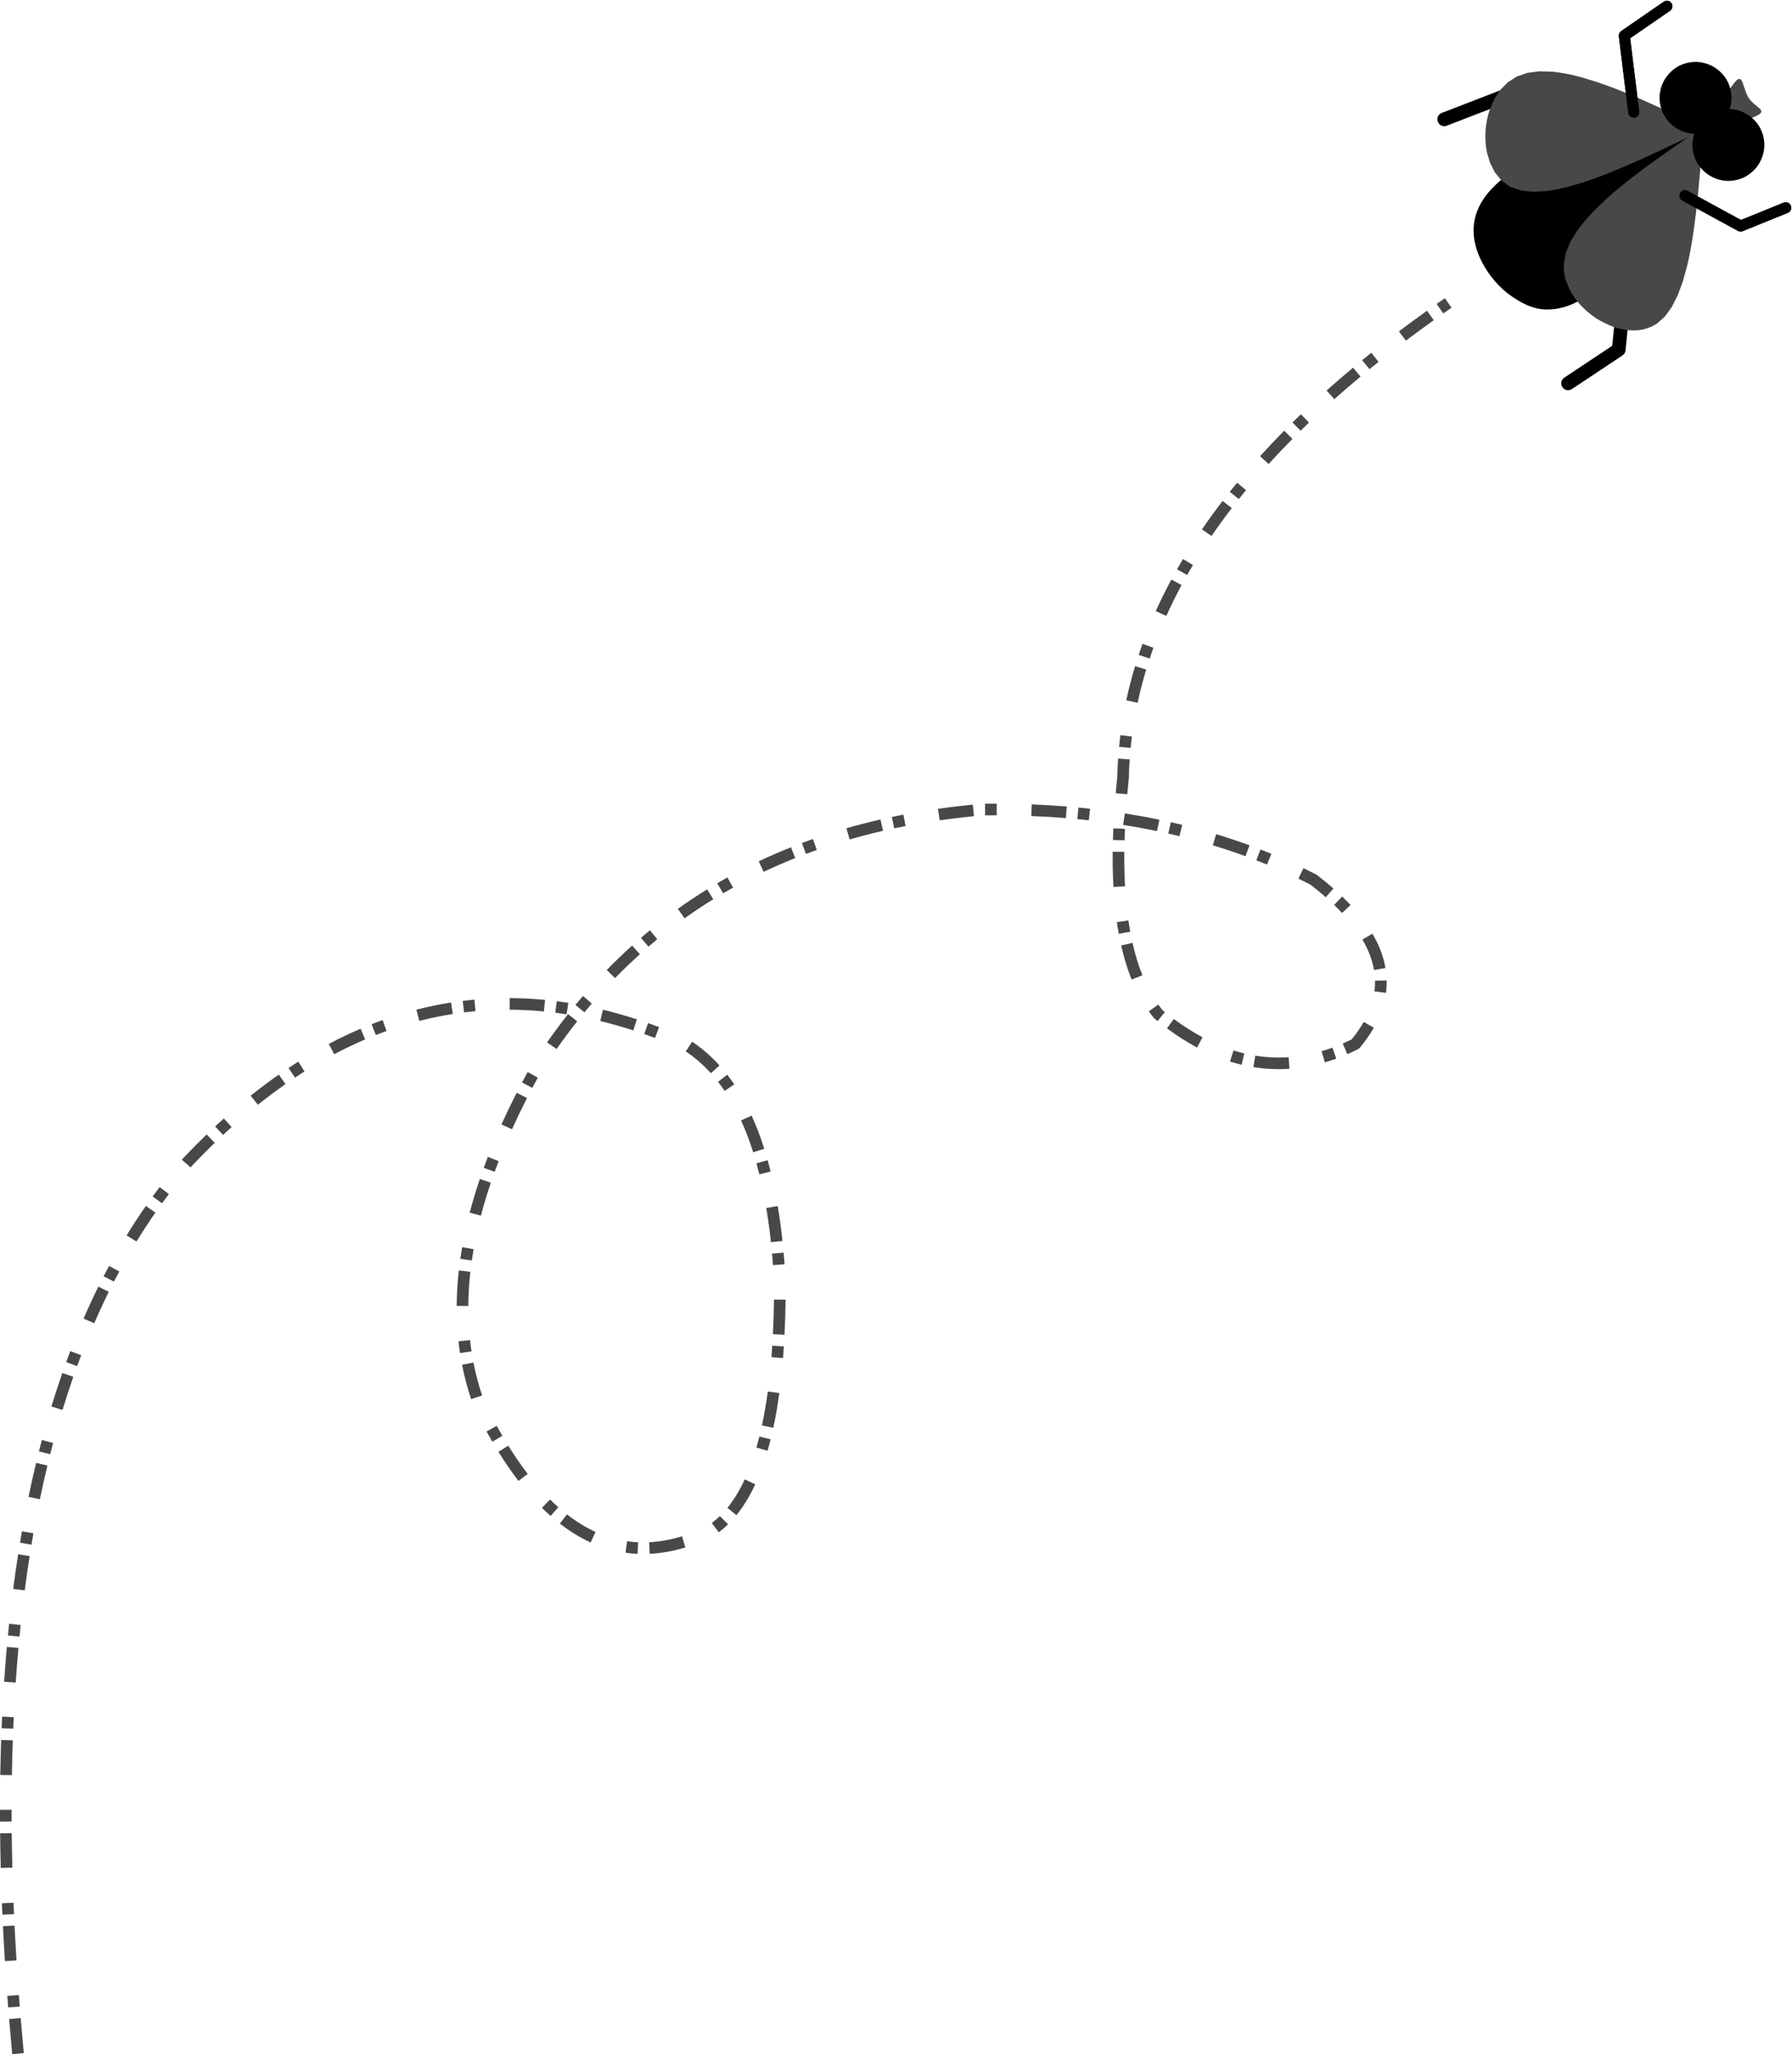 <?xml version="1.0" encoding="UTF-8"?><svg xmlns="http://www.w3.org/2000/svg" xmlns:xlink="http://www.w3.org/1999/xlink" height="2524.4" preserveAspectRatio="xMidYMid meet" version="1.0" viewBox="-581.5 -154.3 2202.6 2524.4" width="2202.6" zoomAndPan="magnify"><g><g fill="#484848" id="change1_1"><path d="M1194.453,212.143Q1189.335,215.68,1184.285,219.222L1192.483,230.91Q1197.495,227.394,1202.569,223.886L1194.453,212.143 Z M1172.507,227.556Q1154.799,240.197,1137.914,252.927L1146.508,264.326Q1163.244,251.709,1180.801,239.175L1172.507,227.556 Z M1104.018,279.236Q1098.335,283.78,1092.759,288.332L1101.786,299.39Q1107.31,294.882,1112.932,290.386L1104.018,279.236 Z M1081.623,297.519Q1064.852,311.505,1049.054,325.594L1058.556,336.248Q1074.18,322.314,1090.766,308.482L1081.623,297.519 Z M1017.502,354.762Q1012.243,359.808,1007.109,364.864L1007.109,364.864L1007.108,364.865L1007.1,364.873L1017.108,375.053L1017.117,375.044L1017.126,375.035Q1022.197,370.042,1027.385,365.064L1017.502,354.762 Z M996.941,375.012Q981.526,390.606,967.267,406.327L977.841,415.917Q991.893,400.425,1007.093,385.049L996.941,375.012 Z M939.036,438.95Q934.451,444.513,930.009,450.093L941.177,458.985Q945.544,453.5,950.053,448.029L939.036,438.95 Z M921.202,461.35Q907.832,478.751,895.842,496.301L907.63,504.354Q919.396,487.132,932.522,470.048L921.202,461.35 Z M872.538,532.728Q868.788,539.012,865.212,545.314L877.629,552.359Q881.128,546.191,884.797,540.043L872.538,532.728 Z M858.233,557.94Q847.836,577.259,839.06,596.755L852.077,602.614Q860.645,583.58,870.803,564.706L858.233,557.94 Z M822.775,636.9Q820.315,643.705,818.049,650.53L831.598,655.028Q833.805,648.38,836.201,641.754L822.775,636.9 Z M813.665,664.356Q807.346,685.257,802.836,706.353L816.796,709.338Q821.182,688.822,827.33,668.487L813.665,664.356 Z M795.576,749.127Q794.671,756.304,793.971,763.503L808.18,764.884Q808.86,757.888,809.739,750.913L795.576,749.127 Z M792.778,777.918Q791.985,789.522,791.722,801.182L791.717,801.182Q790.689,810.979,789.85,820.5L804.07,821.754Q804.914,812.184,805.952,802.321C805.972,802.125,805.985,801.928,805.989,801.731Q806.242,790.284,807.021,778.892L792.778,777.918 Z M642.128,833.366Q635.685,833.366,629.207,833.438L629.364,847.712Q635.769,847.642,642.118,847.642Q642.85,847.642,643.582,847.643L643.6,833.367Q642.864,833.366,642.128,833.366 Z M686.655,834.24L686.089,848.504Q707.602,849.359,728.565,851.061L729.72,836.832Q708.464,835.106,686.655,834.24 Z M744.023,838.097L742.663,852.308Q749.75,852.986,756.772,853.763L758.342,839.573Q751.215,838.785,744.023,838.097 Z M614.227,834.506Q592.497,836.623,571.42,839.648L573.448,853.779Q594.207,850.8,615.611,848.715L614.227,834.506 Z M528.87,846.809Q521.736,848.192,514.696,849.682L517.653,863.648Q524.588,862.18,531.587,860.823L528.87,846.809 Z M801.028,845.285L801.107,845.297L798.961,859.41L798.959,859.41Q820.107,862.747,840.639,867.029L843.554,853.054Q822.644,848.693,801.114,845.298L801.036,845.286L801.028,845.285 Z M857.646,856.12L854.492,870.043Q861.395,871.606,868.232,873.28L871.628,859.414Q864.675,857.712,857.646,856.12 Z M500.677,852.778Q479.397,857.673,458.855,863.601L462.813,877.317Q482.98,871.497,503.878,866.69L500.677,852.778 Z M786.946,863.663Q786.622,870.904,786.423,877.96L800.693,878.362Q800.888,871.426,801.207,864.302L786.946,863.663 Z M417.695,876.776Q410.887,879.178,404.178,881.698L404.178,881.698L404.162,881.704L409.14,895.084L409.156,895.078L409.197,895.062Q415.784,892.588,422.445,890.238L417.695,876.776 Z M913.326,870.82L909.185,884.481Q929.639,890.681,949.411,897.923L954.321,884.518Q934.165,877.136,913.326,870.82 Z M967.732,889.578L967.787,889.599L962.673,902.927L962.673,902.927Q969.251,905.484,975.758,908.16L981.189,894.957Q974.534,892.22,967.796,889.602L967.74,889.581L967.732,889.578 Z M390.682,886.925Q370.453,895.001,351.039,904.212L357.158,917.11Q376.166,908.091,395.974,900.183L390.682,886.925 Z M786.147,892.422Q785.923,915.071,787.072,935.696L801.325,934.902Q800.203,914.744,800.422,892.563L786.152,892.422 Z M312.578,924.021Q306.283,927.529,300.077,931.171L307.302,943.483Q313.367,939.925,319.528,936.49L312.578,924.021 Z M1020.667,912.6L1014.402,925.427L1014.414,925.433L1014.463,925.457Q1021.843,929.027,1029.119,932.762L1029.111,932.762Q1039.208,940.556,1048.031,948.314L1057.458,937.594Q1048.054,929.324,1037.29,921.043C1036.949,920.78,1036.586,920.549,1036.203,920.353Q1028.518,916.399,1020.716,912.624L1020.716,912.624L1020.667,912.6 Z M1068.203,947.465L1058.308,957.755Q1063.455,962.705,1068.08,967.641L1078.497,957.88Q1073.62,952.675,1068.203,947.465 Z M287.7,938.621Q269.253,950.008,251.659,962.583L259.96,974.197Q277.162,961.903,295.198,950.769L287.7,938.621 Z M805.419,976.821L791.292,978.869Q792.358,986.231,793.645,993.27L807.688,990.703Q806.449,983.922,805.419,976.821 Z M217.322,988.924Q211.747,993.507,206.27,998.22L215.581,1009.041Q220.94,1004.43,226.388,999.951L217.322,988.924 Z M1105.372,993.106L1093.07,1000.349Q1104.175,1019.212,1107.358,1037.762L1121.428,1035.347Q1117.803,1014.222,1105.372,993.106 Z M195.442,1007.748Q179.427,1022.159,164.254,1037.732L174.478,1047.695Q189.327,1032.456,204.991,1018.36L195.442,1007.748 Z M810.482,1004.412L796.558,1007.558Q801.716,1030.384,809.427,1049.505L822.667,1044.165Q815.387,1026.113,810.482,1004.412 Z M1122.886,1050.567L1108.622,1050.866Q1108.76,1057.443,1107.898,1064.004L1122.051,1065.865Q1123.055,1058.228,1122.895,1050.567 Z M45.034,1072.248L44.968,1086.524Q65.876,1086.62,87.045,1088.674L88.424,1074.466Q66.596,1072.347,45.034,1072.248 Z M135.076,1069.656Q130.396,1075.112,125.807,1080.69L136.831,1089.76Q141.328,1084.293,145.912,1078.95L135.076,1069.656 Z M1.617,1074.119Q-5.603,1074.779,-12.796,1075.671L-11.039,1089.838Q-4.078,1088.975,2.916,1088.336L1.617,1074.119 Z M102.818,1076.079L101.019,1090.241Q107.943,1091.12,114.886,1092.206L117.092,1078.102Q109.937,1076.983,102.818,1076.079 Z M-27.143,1077.687Q-48.561,1081.05,-69.701,1086.488L-66.144,1100.314Q-45.668,1095.046,-24.929,1091.79L-27.143,1077.687 Z M842.133,1080.262L830.525,1088.571Q833.485,1092.707,836.644,1096.559C836.937,1096.916,837.264,1097.244,837.62,1097.538Q839.482,1099.074,841.339,1100.568L850.286,1089.443Q848.772,1088.226,847.264,1086.986L847.258,1086.986Q844.622,1083.739,842.133,1080.262 Z M159.619,1086.58L156.262,1100.455Q176.473,1105.344,196.916,1111.946L201.304,1098.362Q180.348,1091.594,159.619,1086.58 Z M-111.207,1099.263Q-117.996,1101.7,-124.754,1104.356L-119.532,1117.642Q-112.971,1115.064,-106.384,1112.699L-111.207,1099.263 Z M215.089,1102.995L210.382,1116.473Q216.985,1118.779,223.604,1121.259L228.614,1107.892Q221.836,1105.352,215.089,1102.995 Z M861.302,1097.948L852.811,1109.424Q871.255,1123.07,889.831,1133.006L896.564,1120.418Q878.908,1110.974,861.302,1097.948 Z M116.717,1091.971Q103.442,1108.792,90.945,1126.689L102.65,1134.862Q114.907,1117.308,127.923,1100.815L116.717,1091.971 Z M1094.732,1101.574Q1088.622,1112.307,1079.831,1123.047L1079.823,1123.047Q1074.354,1125.742,1068.896,1128.112L1074.58,1141.207Q1081.068,1138.39,1087.565,1135.141C1088.448,1134.7,1089.229,1134.081,1089.86,1133.322Q1100.079,1121.038,1107.138,1108.636L1094.732,1101.574 Z M-138.238,1109.888Q-157.932,1118.305,-177.37,1128.604L-170.687,1141.219Q-151.774,1131.198,-132.628,1123.014L-138.238,1109.888 Z M1056.216,1133.184L1056.211,1133.186L1056.024,1133.251Q1049.46,1135.644,1042.912,1137.562L1046.926,1151.262Q1053.828,1149.239,1060.738,1146.727L1060.731,1146.727L1060.918,1146.662L1056.216,1133.184 Z M934.643,1136.601L930.348,1150.215Q937.46,1152.458,944.588,1154.166L947.913,1140.283Q941.274,1138.693,934.643,1136.601 Z M-226.852,1158.145L-226.873,1158.159L-226.852,1158.145L-226.852,1158.145L-226.852,1158.145 Z M-226.873,1158.159L-226.89,1158.17L-226.896,1158.174L-226.873,1158.159 Z M961.39,1142.993L959.098,1157.083Q974.587,1159.603,990.142,1159.603Q996.761,1159.603,1003.391,1159.147L1002.411,1144.905Q996.273,1145.328,990.145,1145.328Q975.74,1145.328,961.39,1142.993 Z M269.268,1125.904L261.362,1137.791Q278.084,1148.912,292.257,1164.61L302.853,1155.044Q287.48,1138.017,269.268,1125.904 Z M-214.854,1150.363Q-220.862,1154.16,-226.846,1158.141L-226.852,1158.145L-226.852,1158.145L-218.901,1170.001L-218.895,1169.997L-218.894,1169.997Q-213.074,1166.125,-207.229,1162.432L-214.854,1150.363 Z M67.023,1163.146Q63.515,1169.56,60.149,1175.925L72.768,1182.599Q76.089,1176.32,79.547,1169.997L67.023,1163.146 Z M312.368,1166.404L301.1,1175.169Q305.262,1180.519,309.178,1186.315L321.007,1178.322Q316.823,1172.13,312.368,1166.404 Z M-238.797,1166.293Q-256.21,1178.466,-273.406,1192.213L-264.492,1203.363Q-247.653,1189.902,-230.618,1177.993L-238.797,1166.293 Z M53.556,1188.612Q43.506,1208.301,34.825,1227.537L47.837,1233.409Q56.376,1214.487,66.271,1195.102L53.556,1188.612 Z M-306.336,1220.158Q-311.709,1224.985,-317.053,1229.963L-317.053,1229.963L-317.066,1229.975L-307.349,1240.433L-307.342,1240.426L-307.329,1240.414Q-302.068,1235.515,-296.795,1230.777L-306.336,1220.158 Z M342.339,1216.707L329.354,1222.637Q337.622,1240.744,344.269,1261.777L357.881,1257.476Q350.971,1235.609,342.339,1216.707 Z M-327.469,1239.833Q-341.759,1253.608,-355.892,1268.513C-355.957,1268.581,-356.019,1268.649,-356.081,1268.719Q-357.052,1269.828,-358.006,1270.926L-347.228,1280.287Q-346.367,1279.296,-345.514,1278.322L-345.52,1278.322Q-331.611,1263.655,-317.561,1250.112L-327.469,1239.833 Z M18.114,1267.416Q15.508,1274.167,13.078,1280.861L26.498,1285.73Q28.877,1279.174,31.431,1272.557L18.114,1267.416 Z M362.046,1271.485L348.298,1275.327Q350.146,1281.942,351.848,1288.824L365.706,1285.398Q363.953,1278.309,362.046,1271.485 Z M-385.277,1304.472Q-389.632,1310.196,-393.891,1316.043L-382.353,1324.448Q-378.182,1318.722,-373.916,1313.117L-385.277,1304.472 Z M8.281,1294.531Q1.163,1315.543,-4.174,1335.966L9.638,1339.575Q14.847,1319.642,21.802,1299.112L8.281,1294.531 Z M-402.208,1327.709Q-414.476,1345.293,-425.904,1363.943L-413.732,1371.402Q-402.525,1353.113,-390.5,1335.877L-402.208,1327.709 Z M374.425,1327.845L360.346,1330.205Q363.718,1350.322,366.063,1372.269L380.258,1370.752Q377.867,1348.382,374.425,1327.845 Z M-13.45,1378.377Q-14.708,1385.575,-15.731,1392.696L-1.601,1394.726Q-0.609,1387.82,0.612,1380.834L-13.45,1378.377 Z M381.66,1385.041L367.442,1386.317Q368.068,1393.296,368.595,1400.449L382.832,1399.4Q382.296,1392.132,381.66,1385.041 Z M-447.449,1401.431Q-450.842,1407.729,-454.145,1414.129L-441.459,1420.676Q-438.21,1414.381,-434.881,1408.201L-447.449,1401.431 Z M-17.561,1407.036Q-20.027,1429.168,-20.171,1450.533L-5.896,1450.629Q-5.757,1430.008,-3.373,1408.617L-17.561,1407.036 Z M-460.587,1426.878Q-470.065,1446.041,-478.8,1466.148L-465.707,1471.837Q-457.113,1452.054,-447.791,1433.207L-460.587,1426.878 Z M369.826,1442.724Q369.539,1464.819,368.528,1485.268L382.786,1485.973Q383.81,1465.264,384.1,1442.908L369.826,1442.724 Z M-3.774,1492.523L-17.964,1494.088Q-17.164,1501.341,-16.076,1508.497L-1.962,1506.351Q-3.007,1499.483,-3.774,1492.523 Z M367.729,1499.419Q367.272,1506.592,366.721,1513.548L380.952,1514.676Q381.512,1507.608,381.976,1500.327L367.729,1499.419 Z M-495.056,1506.065Q-497.622,1512.795,-500.112,1519.623L-486.701,1524.514Q-484.247,1517.785,-481.717,1511.15L-495.056,1506.065 Z M0.432,1520.133L-13.579,1522.873Q-9.359,1544.451,-2.443,1565.125L11.095,1560.596Q4.473,1540.801,0.432,1520.133 Z M-504.881,1532.989Q-511.925,1553.171,-518.321,1574.173L-504.664,1578.332Q-498.351,1557.602,-491.403,1537.693L-504.881,1532.989 Z M362.245,1555.731Q359.231,1577.907,355.038,1597.377L368.994,1600.383Q373.303,1580.374,376.391,1557.654L362.245,1555.731 Z M29.022,1597.968L16.525,1604.869Q20.071,1611.29,23.661,1617.432L35.986,1610.228Q32.481,1604.232,29.022,1597.968 Z M351.863,1611.056Q350.127,1618.011,348.223,1624.583L361.935,1628.555Q363.912,1621.729,365.714,1614.514L351.863,1611.056 Z M-530.028,1615.346Q-531.875,1622.316,-533.655,1629.371L-533.678,1629.464L-533.68,1629.472L-533.657,1629.378L-519.793,1632.778L-519.791,1632.771L-519.79,1632.771Q-518.042,1625.845,-516.229,1619.002L-530.028,1615.346 Z M43.252,1622.291L31.125,1629.823Q43.193,1649.253,55.783,1665.669L67.111,1656.982Q54.95,1641.125,43.252,1622.291 Z M-537.115,1643.42Q-542.05,1663.965,-546.438,1685.209L-532.457,1688.096Q-528.116,1667.079,-523.234,1646.755L-537.115,1643.42 Z M333.861,1663.735Q324.432,1684.112,312.576,1698.704L323.655,1707.707Q336.638,1691.729,346.817,1669.729L333.861,1663.735 Z M94.632,1688.472L84.585,1698.613Q89.894,1703.873,95.29,1708.647L104.749,1697.955Q99.655,1693.448,94.632,1688.472 Z M303.491,1708.687Q298.62,1713.443,293.395,1717.352L301.948,1728.782Q307.927,1724.307,313.47,1718.895L313.664,1718.698L313.666,1718.696L313.473,1718.893L303.305,1708.875L303.305,1708.875L303.491,1708.687 Z M115.378,1706.786L106.614,1718.055Q125.083,1732.42,144.534,1741.269L150.445,1728.275Q132.523,1720.122,115.378,1706.786 Z M-554.503,1727.477Q-555.73,1734.468,-556.904,1741.544L-556.904,1741.544L-556.906,1741.553L-542.831,1743.938L-542.83,1743.929L-542.821,1743.88Q-541.661,1736.885,-540.442,1729.946L-554.503,1727.477 Z M256.752,1733.667Q236.097,1739.972,216.388,1740.96L217.102,1755.217Q238.575,1754.142,260.92,1747.321L256.752,1733.667 Z M189.348,1739.753L187.334,1753.886Q194.708,1754.937,202.198,1755.267L202.827,1741.005Q196.033,1740.706,189.348,1739.753 Z M-559.197,1755.77Q-562.479,1776.748,-565.279,1798.344L-551.121,1800.179Q-548.346,1778.773,-545.093,1757.976L-559.197,1755.77 Z M-570.295,1841.187Q-571.045,1848.336,-571.745,1855.55L-557.536,1856.928Q-556.841,1849.77,-556.097,1842.676L-570.295,1841.187 Z M-576.421,1912.471L-576.422,1912.499L-576.42,1912.471L-576.42,1912.471L-576.421,1912.471 Z M-576.422,1912.499L-576.422,1912.5L-576.423,1912.508L-576.422,1912.499 Z M-573.055,1869.601Q-574.949,1890.759,-576.42,1912.462L-576.42,1912.471L-576.42,1912.471L-562.175,1913.398L-562.175,1913.39L-562.175,1913.39Q-560.715,1891.866,-558.836,1870.874L-573.055,1869.601 Z M-578.884,1955.269Q-579.223,1962.378,-579.517,1969.523L-565.254,1970.111Q-564.96,1962.992,-564.625,1955.947L-578.884,1955.269 Z M-580.063,1983.888Q-580.806,2005.163,-581.172,2026.92L-566.898,2027.16Q-566.534,2005.534,-565.796,1984.385L-580.063,1983.888 Z M-567.252,2069.779L-581.528,2069.78Q-581.528,2077.002,-581.488,2084.267L-567.212,2084.189Q-567.252,2076.955,-567.252,2069.779 Z M-567.095,2098.543L-581.37,2098.697Q-581.142,2119.767,-580.586,2141.248L-566.315,2140.878Q-566.869,2119.497,-567.095,2098.543 Z M-564.882,2183.998L-579.146,2184.574Q-578.863,2191.578,-578.546,2198.636L-564.285,2197.996Q-564.6,2190.981,-564.882,2183.998 Z M-563.62,2212.079L-577.878,2212.784Q-576.827,2234.06,-575.472,2255.727L-575.471,2255.749L-575.47,2255.763L-575.472,2255.74L-561.225,2254.826L-561.226,2254.812L-561.226,2254.812Q-562.574,2233.255,-563.62,2212.079 Z M-558.296,2297.435L-572.531,2298.501Q-572.001,2305.584,-571.443,2312.666L-557.211,2311.543Q-557.77,2304.449,-558.296,2297.435 Z M-556.065,2325.731L-570.292,2326.908Q-568.518,2348.335,-566.466,2370.111L-552.253,2368.771Q-554.299,2347.069,-556.065,2325.731 Z"/></g><g id="change2_9"><path d="M1417.13,187.243L1417.13,187.243L1417.131,187.243L1409.381,178.001L1399.724,274.606L1403.445,268.426L1341.226,309.788C1337.35,312.366,1336.296,317.597,1338.873,321.473C1341.45,325.35,1346.681,326.403,1350.558,323.826L1350.558,323.826L1412.777,282.463C1414.88,281.065,1416.246,278.796,1416.497,276.283L1416.497,276.283L1426.154,179.677C1426.38,177.418,1425.684,175.163,1424.226,173.423C1422.767,171.683,1420.668,170.606,1418.404,170.435L1418.404,170.435L1418.402,170.435C1413.761,170.083,1409.713,173.561,1409.362,178.203C1409.011,182.844,1412.488,186.892,1417.13,187.243 Z"/></g><g id="change2_1"><path d="M1185.259,-8.303C1185.497,-11.445,1187.495,-14.324,1190.63,-15.535L1264.597,-44.096C1267.528,-45.228,1270.844,-44.636,1273.202,-42.561L1361.92,35.525C1363.965,37.324,1364.951,39.926,1364.756,42.492C1364.656,43.822,1364.238,45.142,1363.488,46.337C1361.288,49.837,1356.873,51.225,1353.066,49.613C1352.21,49.251,1351.446,48.764,1350.785,48.183L1265.901,-26.53L1196.701,0.19C1192.359,1.867,1187.48,-0.294,1185.803,-4.637C1185.337,-5.844,1185.168,-7.093,1185.259,-8.303 Z"/></g><g id="change2_6"><path d="M1498.509,11.064L1482.947,11.592Q1374.087,15.406,1335.215,29.62Q1279.341,46.243,1248.108,81.997Q1217.62,118.473,1237.686,163.028Q1249.036,187.473,1270.254,205.25Q1297.069,225.965,1319.013,226.033Q1341.099,226.46,1362.356,213.57Q1372.937,207.303,1383.028,198.775Q1388.521,195.39,1411.723,169.884Q1438.889,137.13,1456.545,104.775Q1477.343,67.429,1498.509,11.064"/></g><g fill="#484848" id="change1_3"><path d="M1513.901,4.154L1491.036,-6.781Q1434.325,-33.419,1423.951,-37.25Q1402.22,-46.433,1382.002,-53.279L1362.313,-59.307Q1343.078,-64.634,1326.263,-66.222L1310.205,-66.641L1295.659,-64.724L1282.777,-60.236L1271.927,-53.258L1262.83,-44.044L1255.508,-33.036L1249.982,-20.673Q1245.353,-7.633,1244.403,6.355Q1243.453,20.344,1246.267,33.52L1250.044,46.054L1255.746,57.301L1263.394,66.821Q1276.257,77.03,1276.132,75.822L1288.594,79.916L1302.974,81.385L1319.098,80.466Q1336.094,78.353,1355.879,72.421Q1404.644,58.544,1513.901,4.154"/></g><g fill="#484848" id="change1_2"><path d="M1512.059,1.514L1491.156,15.849Q1439.732,51.643,1431.227,58.711Q1412.409,72.939,1396.371,87.026L1381.306,101.063L1368.187,115.001L1357.293,128.826L1348.9,142.523L1343.288,156.079L1340.734,169.479Q1340.259,176.542,1341.538,183.435Q1341.259,187.102,1348.726,203.346Q1359.591,222.7,1378.793,235.721Q1382.418,238.792,1396.971,245.526Q1409.151,250.548,1421.441,251.532Q1440.081,253.141,1455.241,243.263L1465.018,234.517L1473.48,222.798L1480.745,208.374L1486.935,191.518L1492.168,172.499Q1504.534,123.329,1512.059,1.514"/></g><g id="change2_2"><path d="M1312.84,364.547L1312.84,364.547Q1312.839,364.548,1312.84,364.547"/></g><g id="change2_3"><path d="M1432.422,-13.071L1432.422,-13.071L1432.421,-13.07C1430.968,-10.553,1428.068,-9.246,1425.22,-9.825C1422.371,-10.404,1420.211,-12.739,1419.856,-15.624L1419.856,-15.624L1408.265,-109.721C1407.957,-112.221,1409.065,-114.686,1411.14,-116.115L1411.14,-116.115L1463.522,-152.194C1466.597,-154.312,1470.807,-153.536,1472.925,-150.461C1475.043,-147.386,1474.267,-143.176,1471.192,-141.058L1471.192,-141.058L1418.81,-104.979L1421.685,-111.374L1433.276,-17.277L1420.711,-19.831L1420.711,-19.832C1422.579,-23.066,1426.714,-24.174,1429.947,-22.307C1433.181,-20.44,1434.289,-16.305,1432.422,-13.071 Z"/></g><g id="change2_8"><path d="M1495.384,89.583L1495.384,89.583L1495.383,89.584L1492.767,80.269L1561.13,117.575L1555.353,117.243L1610.9,94.739C1614.36,93.337,1618.302,95.006,1619.705,98.467C1621.107,101.928,1619.438,105.87,1615.977,107.272L1615.977,107.272L1560.43,129.776C1558.552,130.536,1556.432,130.415,1554.653,129.444L1554.653,129.444L1486.29,92.138C1484.691,91.266,1483.512,89.785,1483.019,88.032C1482.527,86.278,1482.763,84.4,1483.673,82.823L1483.673,82.823L1483.674,82.822C1485.541,79.589,1489.676,78.481,1492.909,80.348C1496.143,82.215,1497.251,86.35,1495.384,89.583 Z"/></g><g id="change2_10"><path d="M1616.823,95.152C1615.08,94.146,1612.909,93.925,1610.899,94.739L1558.32,116.041L1492.908,80.345C1492.432,80.072,1491.921,79.854,1491.377,79.699C1487.785,78.679,1484.046,80.763,1483.025,84.355C1482.177,87.341,1483.471,90.512,1486.147,92.057C1486.194,92.085,1486.242,92.112,1486.29,92.138L1554.653,129.444C1556.431,130.415,1558.552,130.536,1560.43,129.776L1615.977,107.272C1619.438,105.87,1621.107,101.928,1619.705,98.467C1619.116,97.015,1618.082,95.879,1616.823,95.152 Z"/></g><g id="change2_4"><path d="M1470.742,-152.48C1468.553,-153.744,1465.742,-153.723,1463.522,-152.194L1411.14,-116.115C1409.065,-114.686,1407.957,-112.221,1408.265,-109.721L1419.856,-15.625C1420.123,-13.456,1421.401,-11.626,1423.189,-10.594C1424.115,-10.059,1425.179,-9.738,1426.31,-9.695C1429.624,-9.569,1432.54,-11.866,1433.195,-15.117C1433.342,-15.848,1433.365,-16.574,1433.279,-17.274L1422.186,-107.305L1471.192,-141.058C1474.267,-143.176,1475.043,-147.386,1472.925,-150.461C1472.336,-151.316,1471.585,-151.993,1470.742,-152.48 Z"/></g><g fill="#484848" id="change1_4"><path d="M1528.08,-16.559L1528.079,-16.558Q1540.473,-38.784,1546.109,-46.982Q1553.286,-57.567,1556.46,-57.354Q1558.763,-57.043,1560.053,-53.659L1564.555,-40.662Q1567.092,-34.729,1567.965,-33.808Q1569.593,-31.381,1571.565,-29.393L1573.546,-27.49L1580.838,-21.374L1582.112,-20.102Q1583.237,-18.87,1583.451,-17.703L1583.36,-16.53Q1581.86,-13.006,1570.053,-8.938Q1560.817,-5.578,1537.107,0.847L1528.08,-16.559"/></g><g id="change2_7"><path d="M1581.205,45.928L1577.858,50.919Q1566.314,65.177,1548.832,67.628Q1531.271,70.024,1515.854,58.754Q1501.596,47.21,1499.145,29.728Q1498.379,24.093,1499.079,18.373L1500.166,12.703Q1501.628,7.049,1504.672,1.741Q1514.47,-14.283,1531.502,-18.846Q1548.534,-23.41,1565.032,-14.432Q1581.055,-4.633,1585.619,12.398Q1590.183,29.43,1581.205,45.928"/></g><g id="change2_5"><path d="M1540.806,-11.947L1537.459,-6.957Q1525.915,7.302,1508.433,9.753Q1490.872,12.149,1475.456,0.879Q1461.197,-10.665,1458.746,-28.147Q1457.98,-33.782,1458.68,-39.503L1459.767,-45.172Q1461.229,-50.826,1464.273,-56.134Q1474.072,-72.158,1491.103,-76.721Q1508.135,-81.285,1524.633,-72.307Q1540.657,-62.509,1545.22,-45.477Q1549.784,-28.445,1540.806,-11.947"/></g></g></svg>